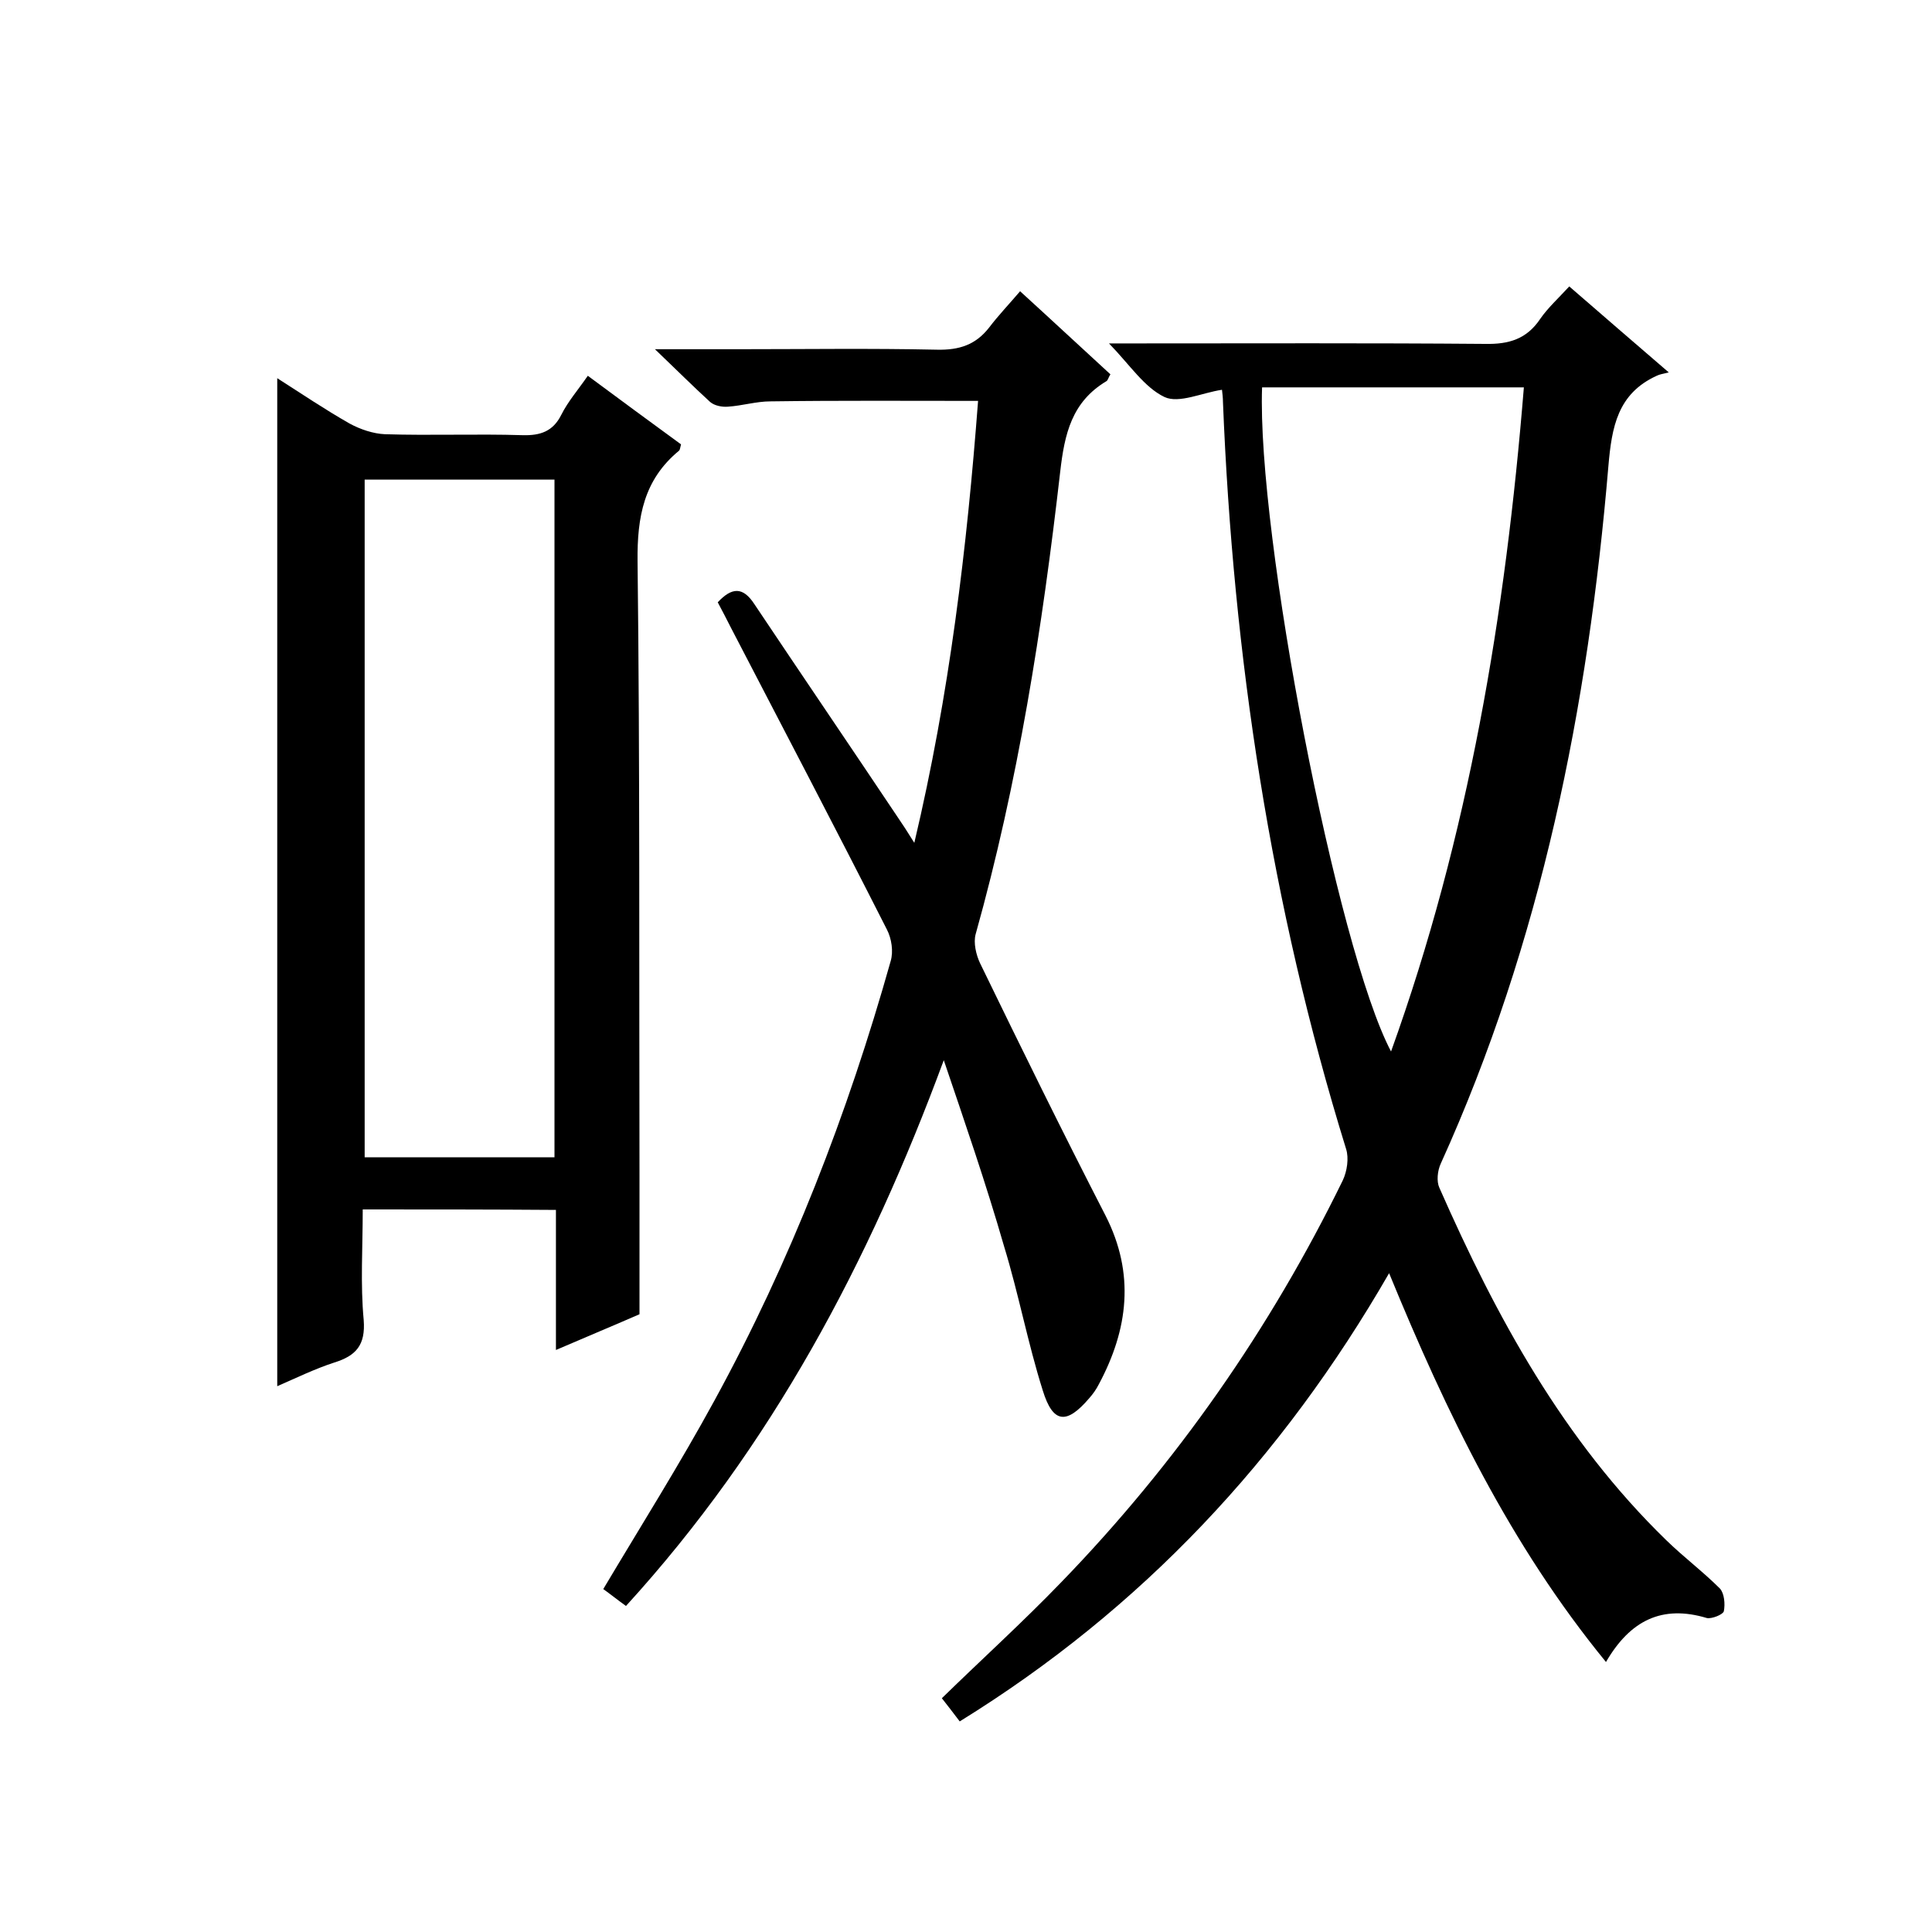 <svg enable-background="new 0 0 400 400" viewBox="0 0 400 400" xmlns="http://www.w3.org/2000/svg"><path d="m332.5 344.1c-19.8-24.2-33-51.5-44.9-80.5-22.2 38.5-51.2 69.5-88.9 92.8-1.3-1.7-2.5-3.3-3.7-4.8 8.3-8.1 16.8-15.8 24.8-24.1 23.8-24.6 43.2-52.4 58.2-83.1.9-1.9 1.3-4.6.7-6.5-15.6-50.4-23.4-102.1-25.5-154.7 0-.8-.1-1.6-.2-2.5-4.1.6-8.9 2.9-11.9 1.5-4.2-2-7.2-6.7-11.5-11.1h5.9c24 0 48-.1 72 .1 4.9.1 8.6-1 11.4-5.2 1.6-2.3 3.7-4.2 6-6.7 6.6 5.7 12.9 11.2 20.6 17.8-1.2.3-1.9.4-2.5.7-8.1 3.7-9.3 10.6-10 18.7-4.2 49.9-13.9 98.5-34.7 144.4-.7 1.5-.9 3.7-.3 5 11.8 26.8 25.7 52.3 47 73 3.6 3.5 7.6 6.5 11.1 10 .9 1 1.1 3.2.8 4.7-.2.7-2.5 1.6-3.5 1.4-9.3-2.8-15.9.5-20.9 9.1zm-71.2-263.9c-1.1 30.3 15.5 116.3 26.7 137.5 16.1-44.7 23.7-90.6 27.5-137.5-18.4 0-36.1 0-54.2 0z"/><path d="m75.1 250.4c0 7.9-.5 15.5.2 22.9.4 5.2-1.6 7.4-6.1 8.8-4 1.3-7.9 3.2-11.8 4.9 0-69.7 0-138.9 0-208.7 5 3.2 9.9 6.5 15 9.4 2.2 1.2 4.9 2.1 7.3 2.2 9.5.3 19-.1 28.5.2 3.7.1 6.3-.8 8-4.2 1.4-2.8 3.5-5.2 5.5-8.1 6.6 4.9 13 9.6 19.3 14.2-.2.7-.2 1.1-.4 1.3-7.3 6-8.7 13.7-8.6 22.9.5 42.3.3 84.7.4 127v28.9c-4.8 2.1-10.8 4.6-17.3 7.4 0-10 0-19.3 0-29-13.4-.1-26.4-.1-40-.1zm39.7-151.1c-13.5 0-26.4 0-39.3 0v140.3h39.3c0-46.9 0-93.5 0-140.3z"/><path d="m195.4 219.5c-15.4 41.7-35.6 79.9-65.8 113-1.8-1.3-3.3-2.5-4.7-3.5 7.8-13.1 15.8-25.8 23-39 15.8-28.9 27.6-59.4 36.5-91 .6-2 .2-4.7-.8-6.6-10.6-20.9-21.5-41.7-32.3-62.5-.9-1.8-1.8-3.5-2.7-5.2 2.9-3.1 5.2-3.3 7.6.4 9.9 14.8 19.9 29.5 29.8 44.3.9 1.3 1.8 2.7 3.3 5.1 7.3-30.8 10.9-61.2 13.2-91.5-14.5 0-28.8-.1-43 .1-2.9 0-5.8.9-8.8 1.1-1.2.1-2.8-.2-3.7-1-3.5-3.2-6.9-6.6-11.4-10.9h17.4c13.7 0 27.3-.2 41 .1 4.6.1 8-1 10.8-4.6 1.9-2.5 4.1-4.8 6.4-7.5 6.8 6.2 12.7 11.7 18.7 17.2-.4.6-.5 1.2-.8 1.4-7.2 4.3-8.7 10.9-9.6 18.8-3.7 32.3-8.7 64.3-17.5 95.7-.5 1.8.1 4.3.9 6 8.5 17.5 17.1 35 26 52.3 6.1 12 4.7 23.5-1.4 34.9-.5 1-1.2 2-2 2.9-4.7 5.5-7.5 5.2-9.6-1.6-3.1-9.8-5-20-8-29.8-3.8-13.2-8.2-25.9-12.5-38.6z"/></svg>